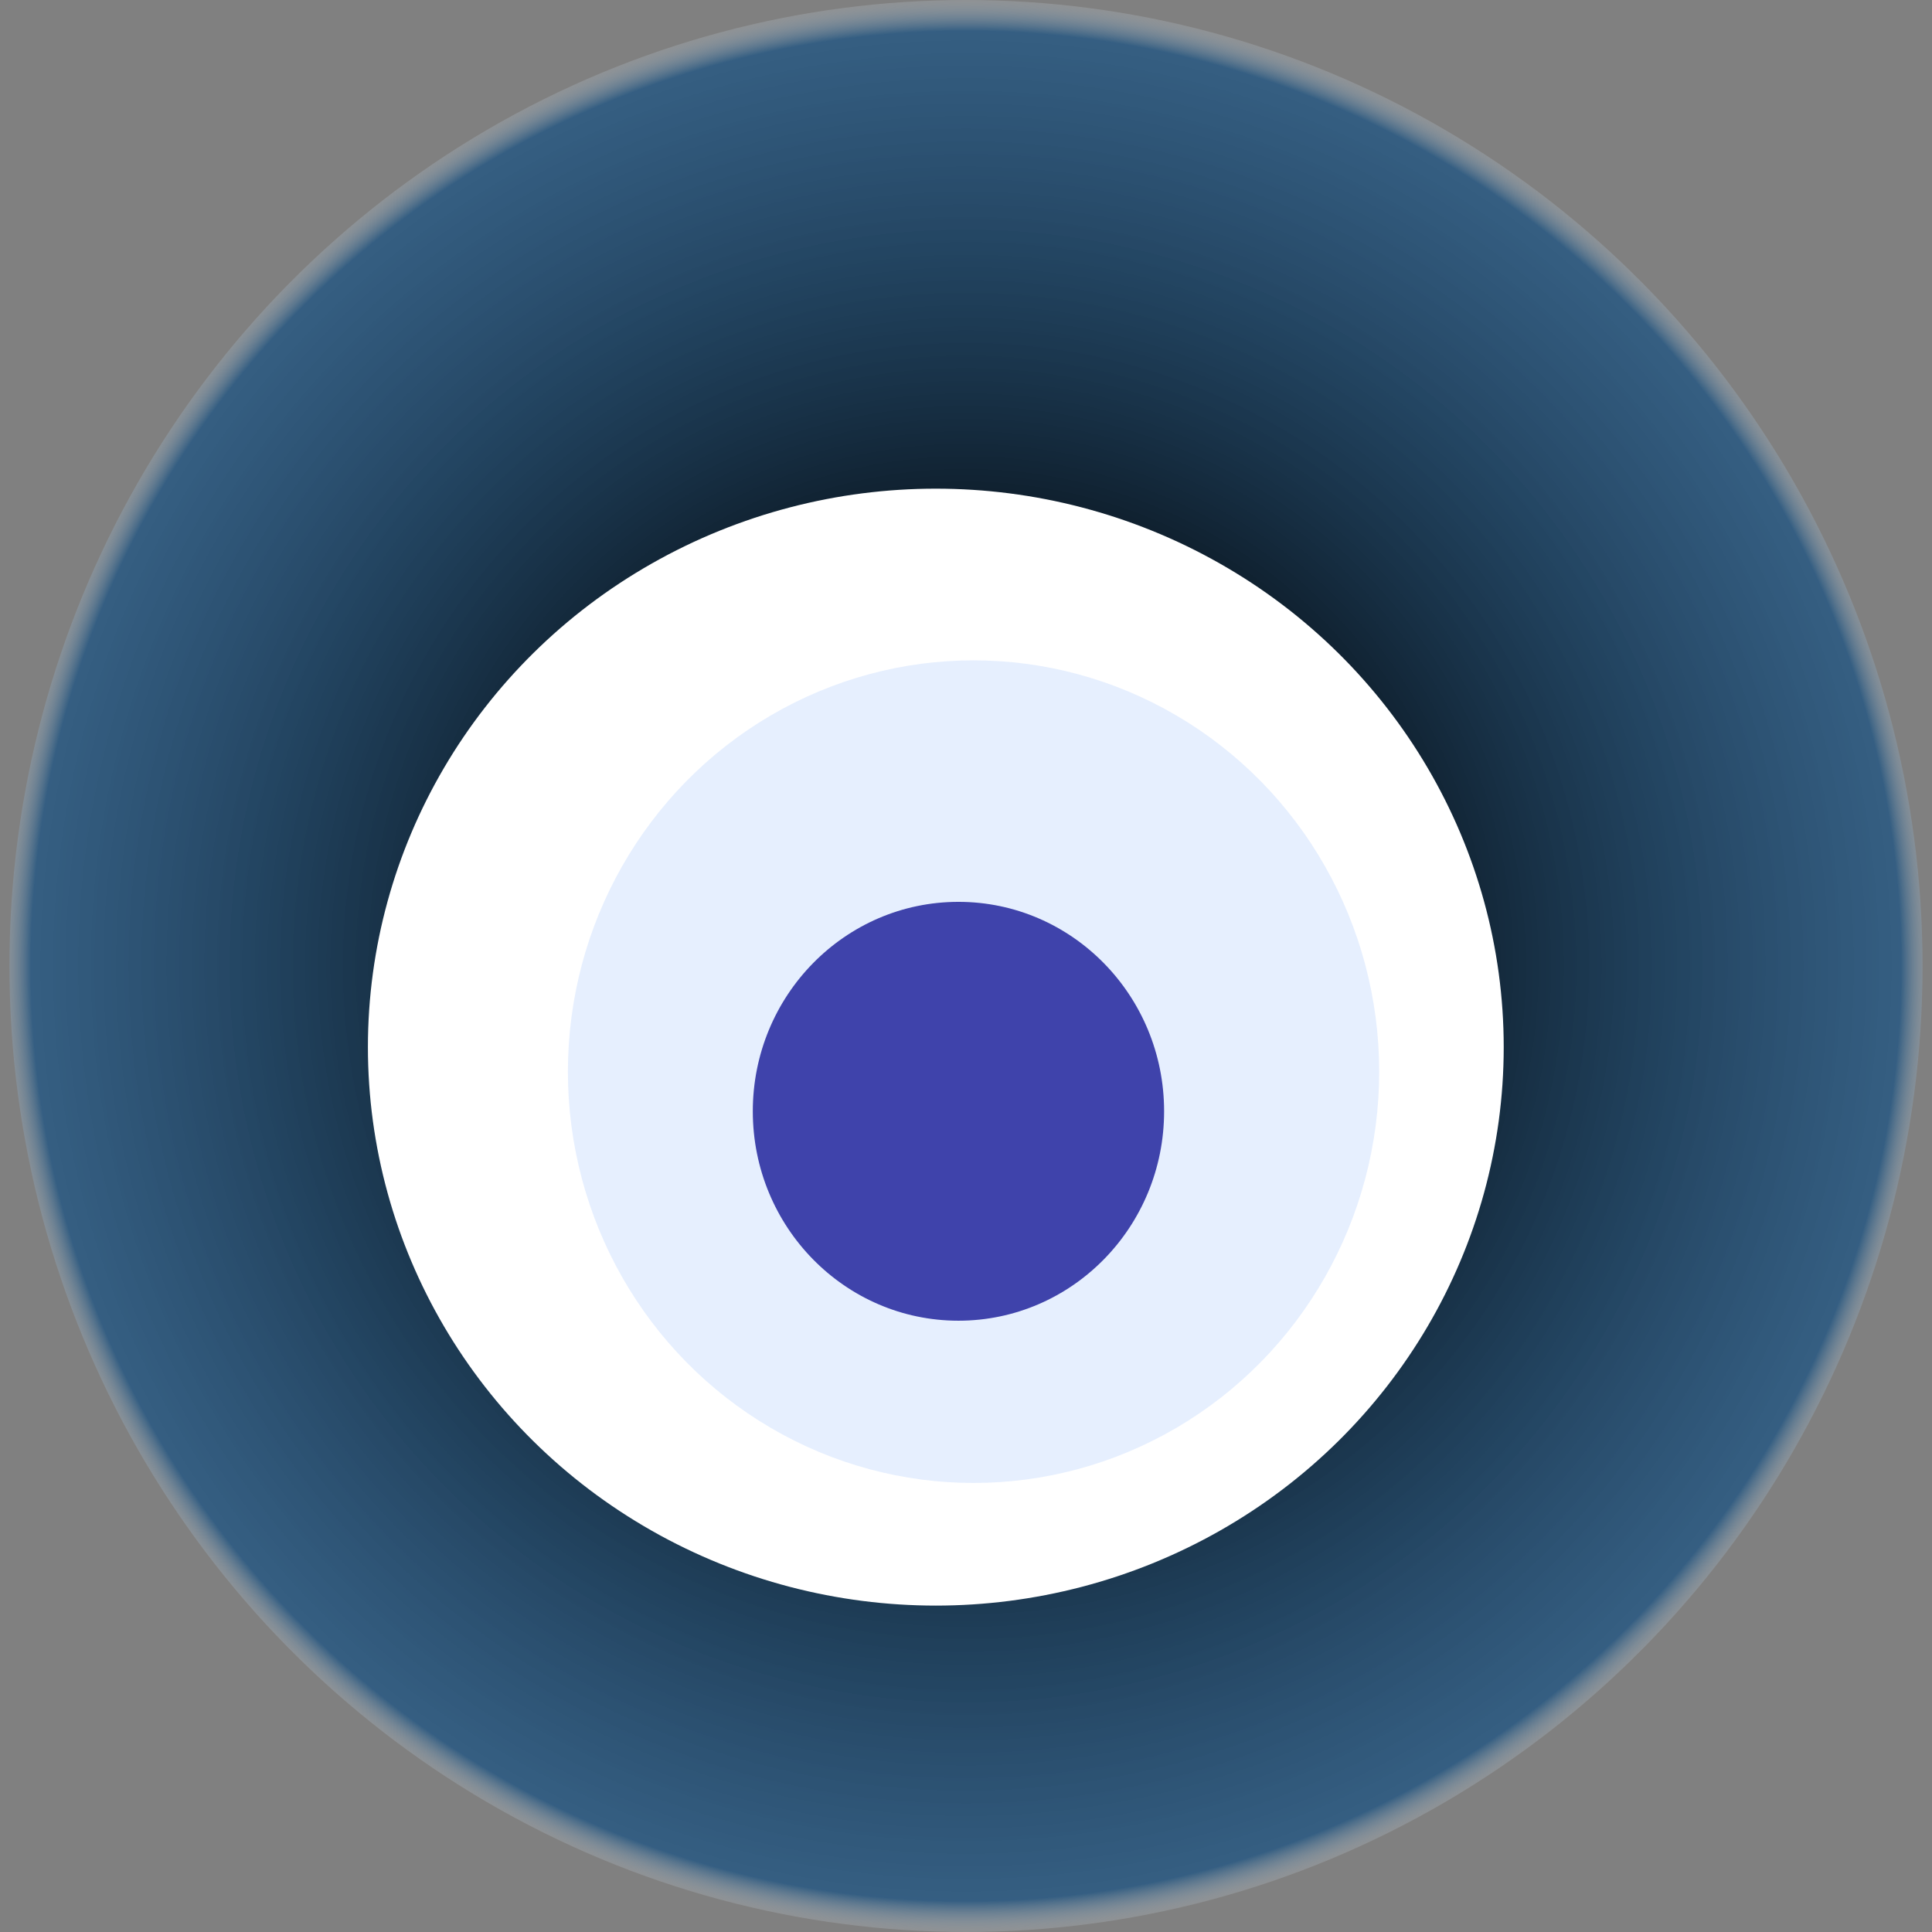 <svg width="1024" height="1024" xmlns="http://www.w3.org/2000/svg"><rect width="100%" height="100%" fill="#808080" stroke="none"/><g><title>0xe6563194f9baa6e3064086a98bf73608fc17cbfd</title><ellipse ry="512" rx="507" cy="512" cx="512" fill="url(#e_1_g)"/><ellipse ry="296" rx="301" cy="555" cx="496" fill="#FFF"/><ellipse ry="218" rx="215" cy="568" cx="516" fill="rgba(131,178,250,0.2)"/><ellipse ry="111" rx="109" cy="589" cx="508" fill="rgba(22, 24, 150, 0.8)"/><animateTransform attributeName="transform" begin="0s" dur="21s" type="rotate" from="360 512 512" to="0 512 512" repeatCount="indefinite"/><defs><radialGradient id="e_1_g"><stop offset="30%" stop-color="#000"/><stop offset="96%" stop-color="rgba(3,72,131,0.6)"/><stop offset="100%" stop-color="rgba(255,255,255,0.1)"/></radialGradient></defs></g></svg>